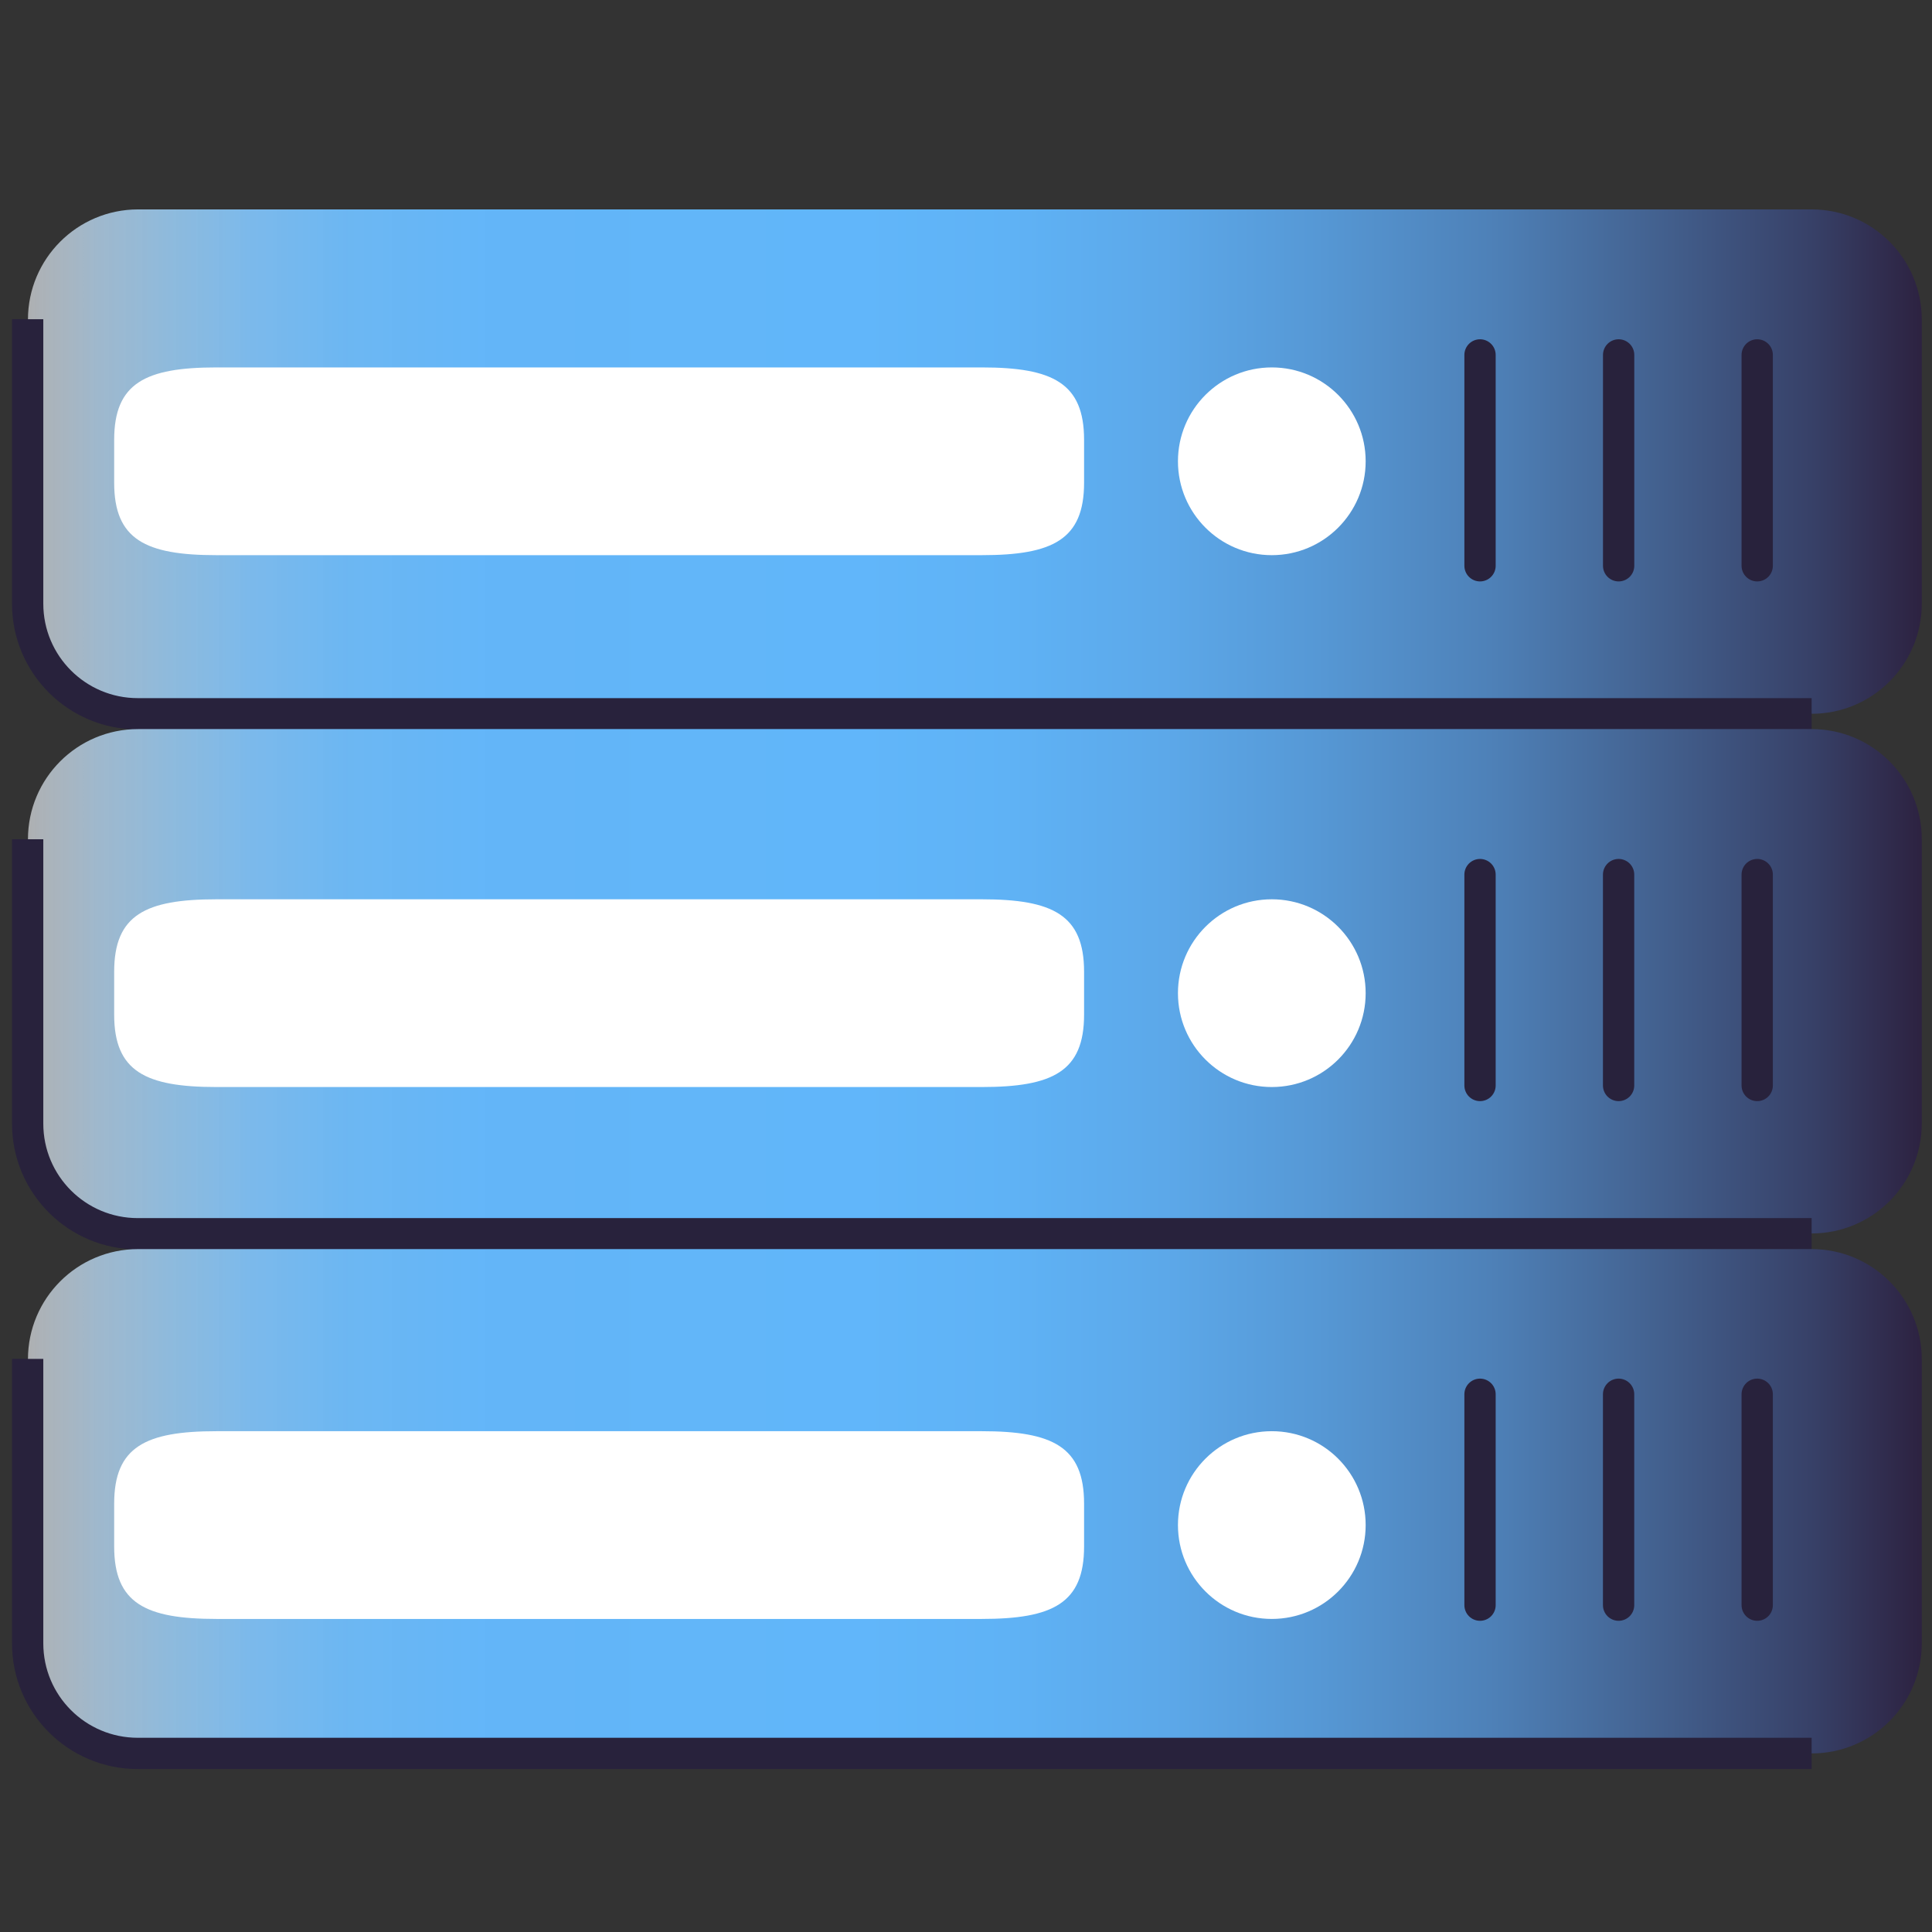 <svg width="51" height="51" viewBox="0 0 51 51" fill="none" xmlns="http://www.w3.org/2000/svg">
<rect x="0" y="0" width="51" height="51" fill="#333333" stroke="none"/>
<path d="M47.823 5.528H3.645C2.04 5.528 0.738 6.83 0.738 8.436V15.935C0.738 17.54 2.04 18.842 3.645 18.842H47.823C49.429 18.842 50.73 17.54 50.73 15.935V8.436C50.73 6.83 49.429 5.528 47.823 5.528Z" fill="url(#paint0_linear_2202_12577)"/>
<path d="M25.916 9.699H5.715C3.84 9.699 3.014 10.112 3.014 11.61V12.744C3.014 14.242 3.84 14.655 5.715 14.655H25.916C27.791 14.655 28.617 14.242 28.617 12.744V11.61C28.617 10.112 27.791 9.699 25.916 9.699Z" fill="white"/>
<path d="M39.069 14.935V9.369" stroke="#28223C" stroke-width="0.826" stroke-linecap="round" stroke-linejoin="round"/>
<path d="M42.728 14.935V9.369" stroke="#28223C" stroke-width="0.826" stroke-linecap="round" stroke-linejoin="round"/>
<path d="M46.386 14.935V9.369" stroke="#28223C" stroke-width="0.826" stroke-linecap="round" stroke-linejoin="round"/>
<path d="M33.572 14.655C34.941 14.655 36.05 13.545 36.05 12.177C36.05 10.809 34.941 9.699 33.572 9.699C32.204 9.699 31.095 10.809 31.095 12.177C31.095 13.545 32.204 14.655 33.572 14.655Z" fill="white"/>
<path d="M47.823 18.842H3.637C2.035 18.842 0.73 17.545 0.73 15.935V8.427" stroke="#28223C" stroke-width="0.826" stroke-miterlimit="10"/>
<path d="M47.823 19.246H3.645C2.039 19.246 0.738 20.548 0.738 22.154V29.653C0.738 31.258 2.039 32.56 3.645 32.56H47.823C49.428 32.56 50.73 31.258 50.73 29.653V22.154C50.73 20.548 49.428 19.246 47.823 19.246Z" fill="url(#paint1_linear_2202_12577)"/>
<path d="M25.916 23.739H5.715C3.84 23.739 3.014 24.152 3.014 25.65V26.785C3.014 28.282 3.84 28.695 5.715 28.695H25.916C27.791 28.695 28.617 28.282 28.617 26.785V25.65C28.617 24.152 27.791 23.739 25.916 23.739Z" fill="white"/>
<path d="M39.069 28.654V23.087" stroke="#28223C" stroke-width="0.826" stroke-linecap="round" stroke-linejoin="round"/>
<path d="M42.727 28.654V23.087" stroke="#28223C" stroke-width="0.826" stroke-linecap="round" stroke-linejoin="round"/>
<path d="M46.386 28.654V23.087" stroke="#28223C" stroke-width="0.826" stroke-linecap="round" stroke-linejoin="round"/>
<path d="M33.572 28.695C34.941 28.695 36.05 27.586 36.05 26.217C36.05 24.849 34.941 23.739 33.572 23.739C32.204 23.739 31.095 24.849 31.095 26.217C31.095 27.586 32.204 28.695 33.572 28.695Z" fill="white"/>
<path d="M47.823 32.568H3.637C2.035 32.568 0.73 31.272 0.73 29.661V22.154" stroke="#28223C" stroke-width="0.826" stroke-miterlimit="10"/>
<path d="M47.823 32.973H3.645C2.039 32.973 0.738 34.275 0.738 35.88V43.379C0.738 44.985 2.039 46.286 3.645 46.286H47.823C49.428 46.286 50.73 44.985 50.73 43.379V35.88C50.73 34.275 49.428 32.973 47.823 32.973Z" fill="url(#paint2_linear_2202_12577)"/>
<path d="M25.916 37.78H5.715C3.84 37.78 3.014 38.193 3.014 39.691V40.825C3.014 42.322 3.84 42.736 5.715 42.736H25.916C27.791 42.736 28.617 42.322 28.617 40.825V39.691C28.617 38.193 27.791 37.78 25.916 37.78Z" fill="white"/>
<path d="M39.069 42.372V36.805" stroke="#28223C" stroke-width="0.826" stroke-linecap="round" stroke-linejoin="round"/>
<path d="M42.727 42.372V36.805" stroke="#28223C" stroke-width="0.826" stroke-linecap="round" stroke-linejoin="round"/>
<path d="M46.386 42.372V36.805" stroke="#28223C" stroke-width="0.826" stroke-linecap="round" stroke-linejoin="round"/>
<path d="M33.572 42.736C34.941 42.736 36.05 41.626 36.05 40.258C36.05 38.889 34.941 37.78 33.572 37.78C32.204 37.78 31.095 38.889 31.095 40.258C31.095 41.626 32.204 42.736 33.572 42.736Z" fill="white"/>
<path d="M47.823 46.286H3.637C2.035 46.286 0.73 44.99 0.73 43.379V35.872" stroke="#28223C" stroke-width="0.826" stroke-miterlimit="10"/>
<defs>
<linearGradient id="paint0_linear_2202_12577" x1="0.536" y1="12.177" x2="50.916" y2="12.177" gradientUnits="userSpaceOnUse">
<stop stop-color="white" stop-opacity="0.6"/>
<stop offset="0.01" stop-color="#EDF6FE" stop-opacity="0.65"/>
<stop offset="0.04" stop-color="#C1E2FD" stop-opacity="0.76"/>
<stop offset="0.08" stop-color="#9DD2FB" stop-opacity="0.85"/>
<stop offset="0.12" stop-color="#82C5FB" stop-opacity="0.92"/>
<stop offset="0.17" stop-color="#6FBCFA" stop-opacity="0.96"/>
<stop offset="0.24" stop-color="#64B7FA" stop-opacity="0.99"/>
<stop offset="0.44" stop-color="#61B6FA"/>
<stop offset="0.52" stop-color="#5FB2F5"/>
<stop offset="0.6" stop-color="#5CA8E9"/>
<stop offset="0.68" stop-color="#5698D5"/>
<stop offset="0.77" stop-color="#4E81B8"/>
<stop offset="0.85" stop-color="#446493"/>
<stop offset="0.94" stop-color="#374067"/>
<stop offset="1" stop-color="#2C203E"/>
</linearGradient>
<linearGradient id="paint1_linear_2202_12577" x1="0.536" y1="26.217" x2="50.916" y2="26.217" gradientUnits="userSpaceOnUse">
<stop stop-color="white" stop-opacity="0.6"/>
<stop offset="0.01" stop-color="#EDF6FE" stop-opacity="0.65"/>
<stop offset="0.04" stop-color="#C1E2FD" stop-opacity="0.76"/>
<stop offset="0.08" stop-color="#9DD2FB" stop-opacity="0.85"/>
<stop offset="0.12" stop-color="#82C5FB" stop-opacity="0.92"/>
<stop offset="0.17" stop-color="#6FBCFA" stop-opacity="0.96"/>
<stop offset="0.24" stop-color="#64B7FA" stop-opacity="0.99"/>
<stop offset="0.44" stop-color="#61B6FA"/>
<stop offset="0.52" stop-color="#5FB2F5"/>
<stop offset="0.6" stop-color="#5CA8E9"/>
<stop offset="0.68" stop-color="#5698D5"/>
<stop offset="0.77" stop-color="#4E81B8"/>
<stop offset="0.85" stop-color="#446493"/>
<stop offset="0.94" stop-color="#374067"/>
<stop offset="1" stop-color="#2C203E"/>
</linearGradient>
<linearGradient id="paint2_linear_2202_12577" x1="0.536" y1="39.431" x2="50.916" y2="39.431" gradientUnits="userSpaceOnUse">
<stop stop-color="white" stop-opacity="0.6"/>
<stop offset="0.01" stop-color="#EDF6FE" stop-opacity="0.65"/>
<stop offset="0.04" stop-color="#C1E2FD" stop-opacity="0.76"/>
<stop offset="0.08" stop-color="#9DD2FB" stop-opacity="0.85"/>
<stop offset="0.12" stop-color="#82C5FB" stop-opacity="0.92"/>
<stop offset="0.17" stop-color="#6FBCFA" stop-opacity="0.96"/>
<stop offset="0.24" stop-color="#64B7FA" stop-opacity="0.99"/>
<stop offset="0.44" stop-color="#61B6FA"/>
<stop offset="0.52" stop-color="#5FB2F5"/>
<stop offset="0.6" stop-color="#5CA8E9"/>
<stop offset="0.68" stop-color="#5698D5"/>
<stop offset="0.77" stop-color="#4E81B8"/>
<stop offset="0.85" stop-color="#446493"/>
<stop offset="0.94" stop-color="#374067"/>
<stop offset="1" stop-color="#2C203E"/>
</linearGradient>
</defs>
</svg>
